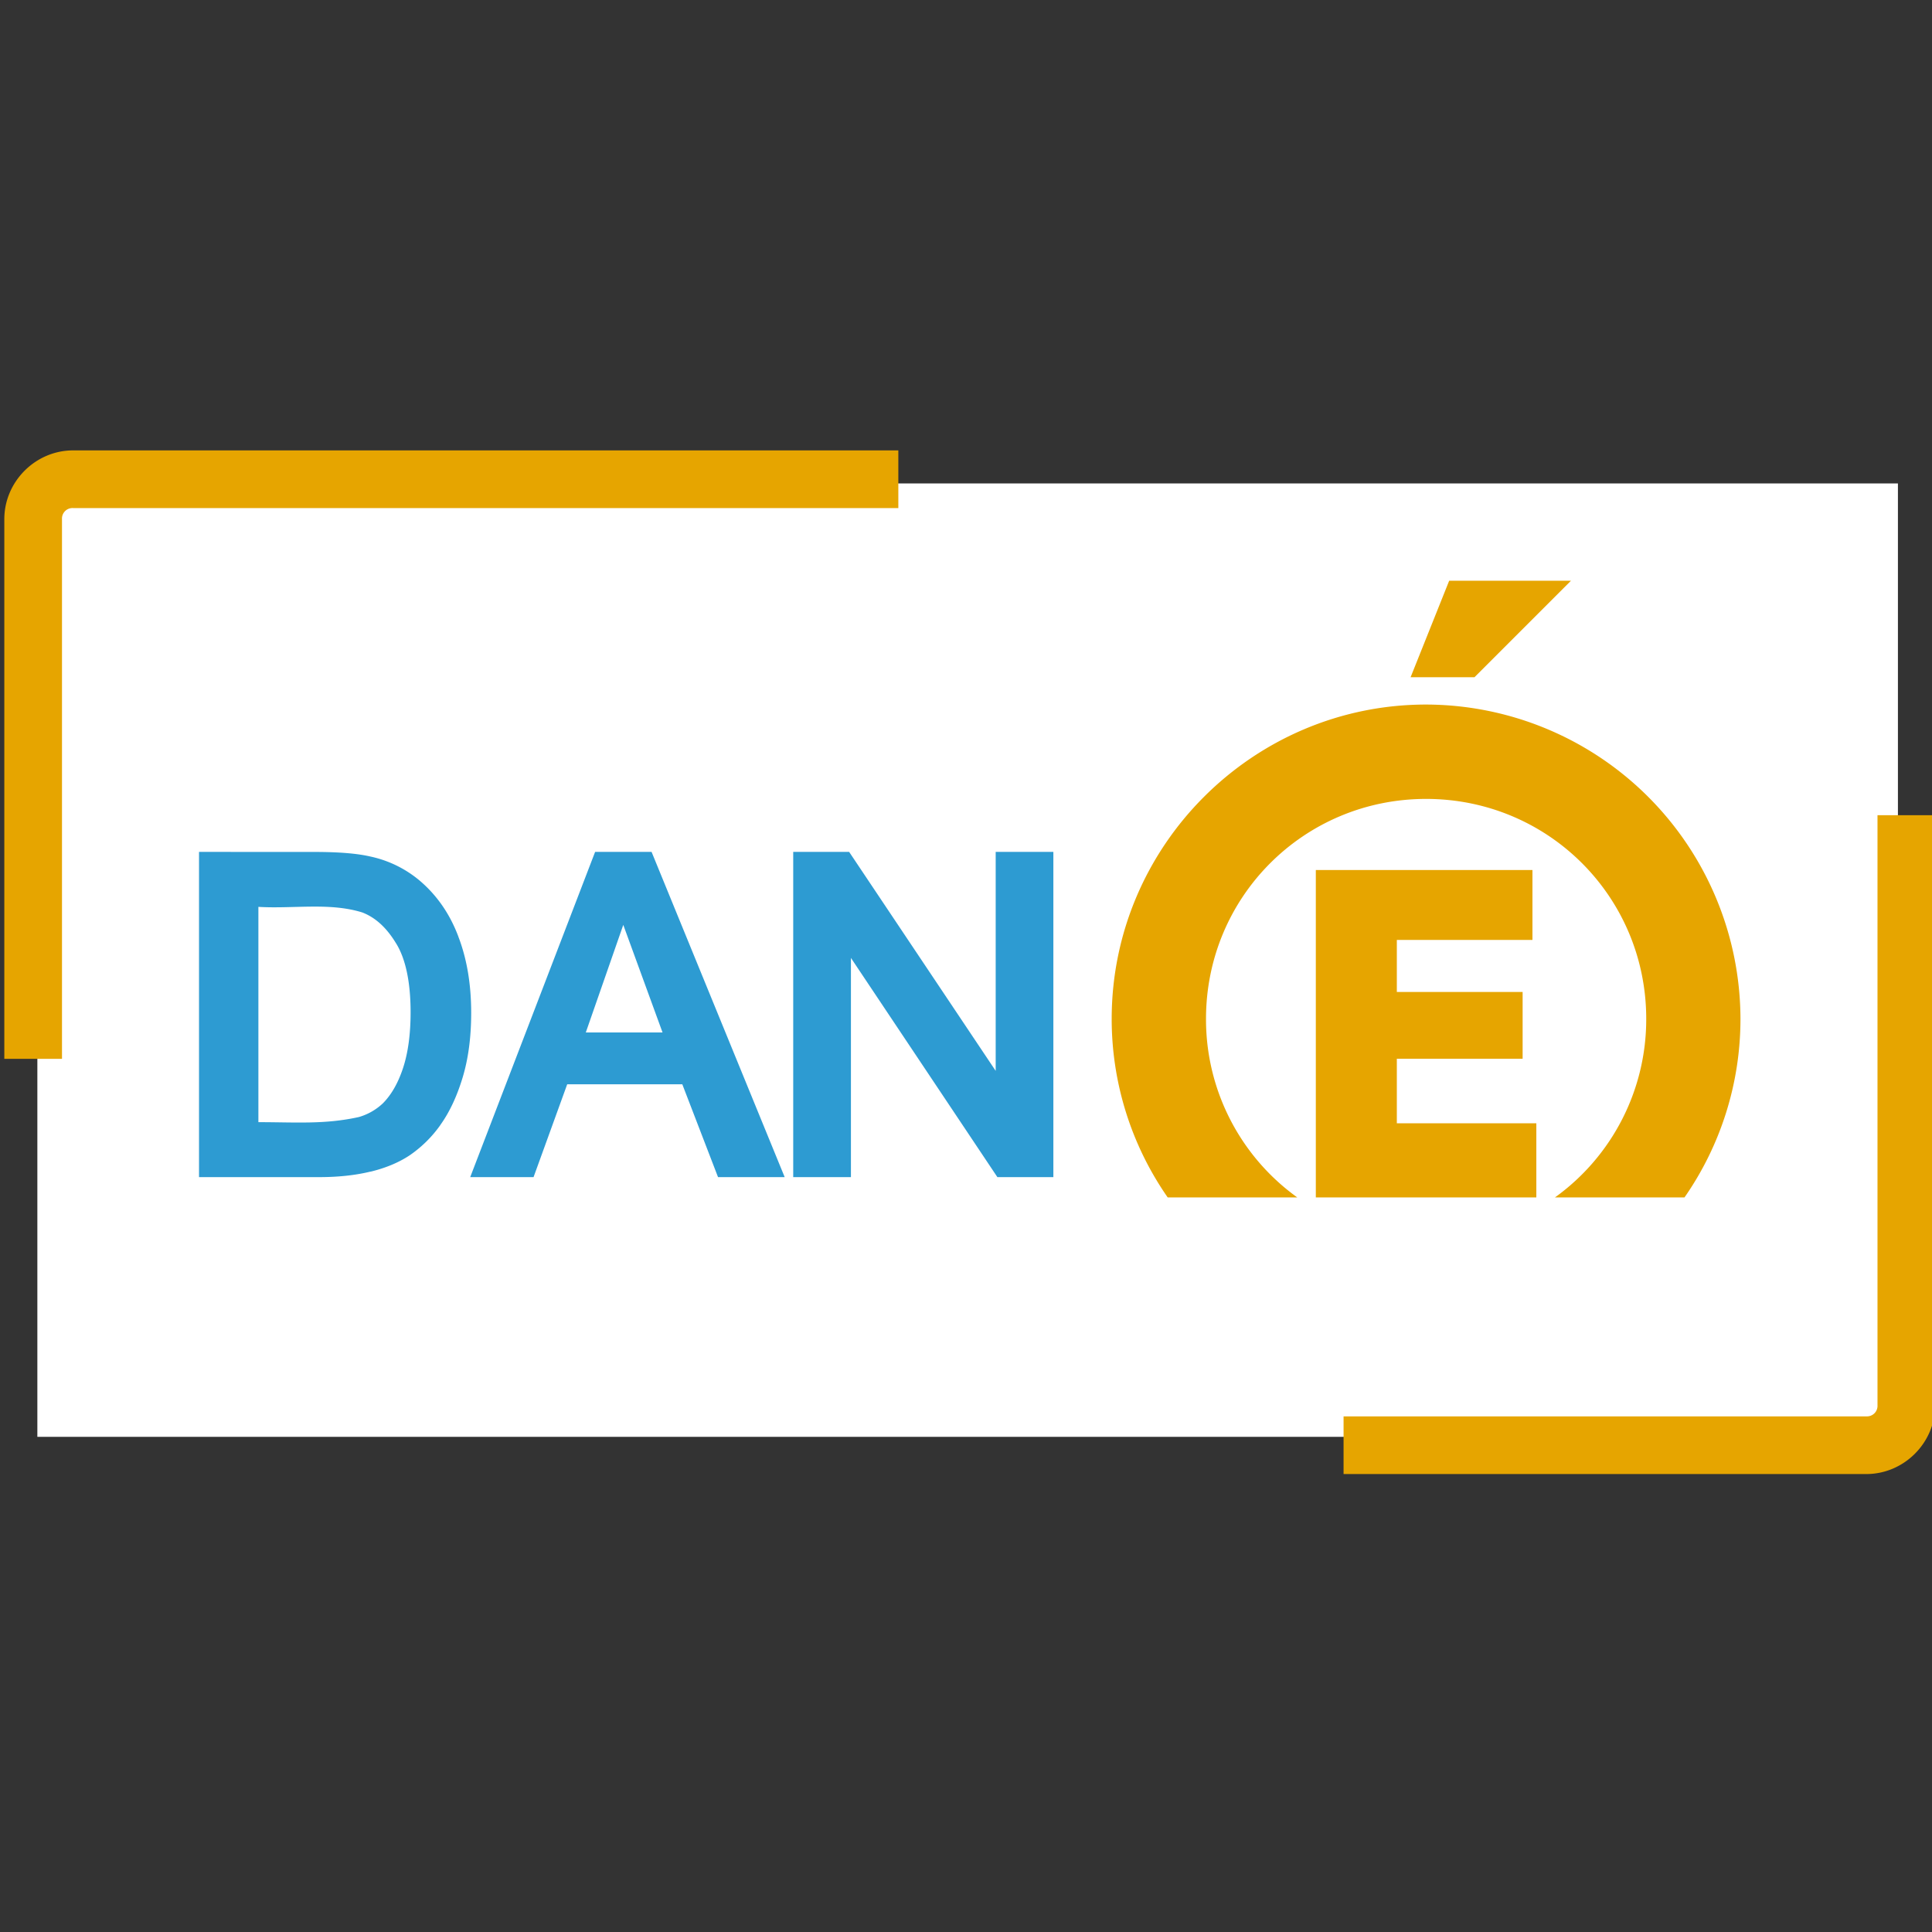 <?xml version="1.0" encoding="UTF-8"?>
<svg xmlns="http://www.w3.org/2000/svg" xmlns:v="https://vecta.io/nano" width="64" height="64" viewBox="0 0 33.867 33.867">
  <rect x="0" y="0" width="33.867" height="33.867" fill="#333333" stroke="none"/>
  <g transform="matrix(.709 0 0 .709 127.802 -95.124)">
    <path d="M-179.333 146.119h46.001v23.572h-46.001z" fill="#fff" paint-order="normal"></path>
    <path d="M-175.336 155.229v8.041h2.967c.473 0 .896-.045 1.27-.136v.002c.376-.091.703-.226.978-.41a3.02 3.02 0 0 0 .752-.744v-.002c.229-.319.411-.711.551-1.174.142-.471.211-1.004.211-1.597 0-.697-.103-1.325-.315-1.879v-.002c-.209-.56-.531-1.027-.961-1.391a2.8 2.8 0 0 0-1.209-.592c-.342-.08-.804-.115-1.403-.115zm9.793 0l-3.088 8.041h1.566l.832-2.295h2.846l.883 2.295h1.648l-3.291-8.041zm4.898 0v8.041h1.427v-5.42l3.621 5.42h1.384v-8.041h-1.426v5.414l-3.623-5.414zm-11.925 1.353c.437-.004.869.018 1.273.145.317.123.593.367.832.762v.002h.002c.228.369.358.936.358 1.703 0 .554-.066 1.017-.19 1.389s-.291.658-.498.865a1.45 1.45 0 0 1-.59.336c-.846.188-1.567.127-2.485.127v-5.323c.42.026.861-.002 1.298-.006zm7.724.453l.97 2.658h-1.897l.926-2.658z" fill="#2d9bd2"></path>
    <g fill="#e6a500">
      <path d="M-144.427 148.525l-.954 2.386h1.579l2.386-2.386zm-.57 3.061c-4.279 0-7.774 3.493-7.774 7.772a7.72 7.72 0 0 0 1.385 4.414h3.204a5.42 5.42 0 0 1-2.257-4.414c0-3.019 2.423-5.439 5.442-5.439s5.442 2.421 5.442 5.439a5.42 5.42 0 0 1-2.257 4.414h3.203a7.72 7.72 0 0 0 1.384-4.414 7.79 7.79 0 0 0-7.772-7.772zm-2.727 4.091v8.095h5.452v-1.833h-3.449v-1.596h3.11v-1.651h-3.11v-1.286h3.353v-1.729z"></path>
      <path d="M-178.449 145.302c-.93 0-1.701.771-1.701 1.701v13.342h1.426v-13.342a.26.26 0 0 1 .275-.275h20.403v-1.426zm44.612 9.02v14.588a.26.26 0 0 1-.275.275h-12.926v1.426h12.926c.93 0 1.701-.771 1.701-1.701v-14.588z" paint-order="normal"></path>
    </g>
  </g>
  <defs></defs>
</svg>
